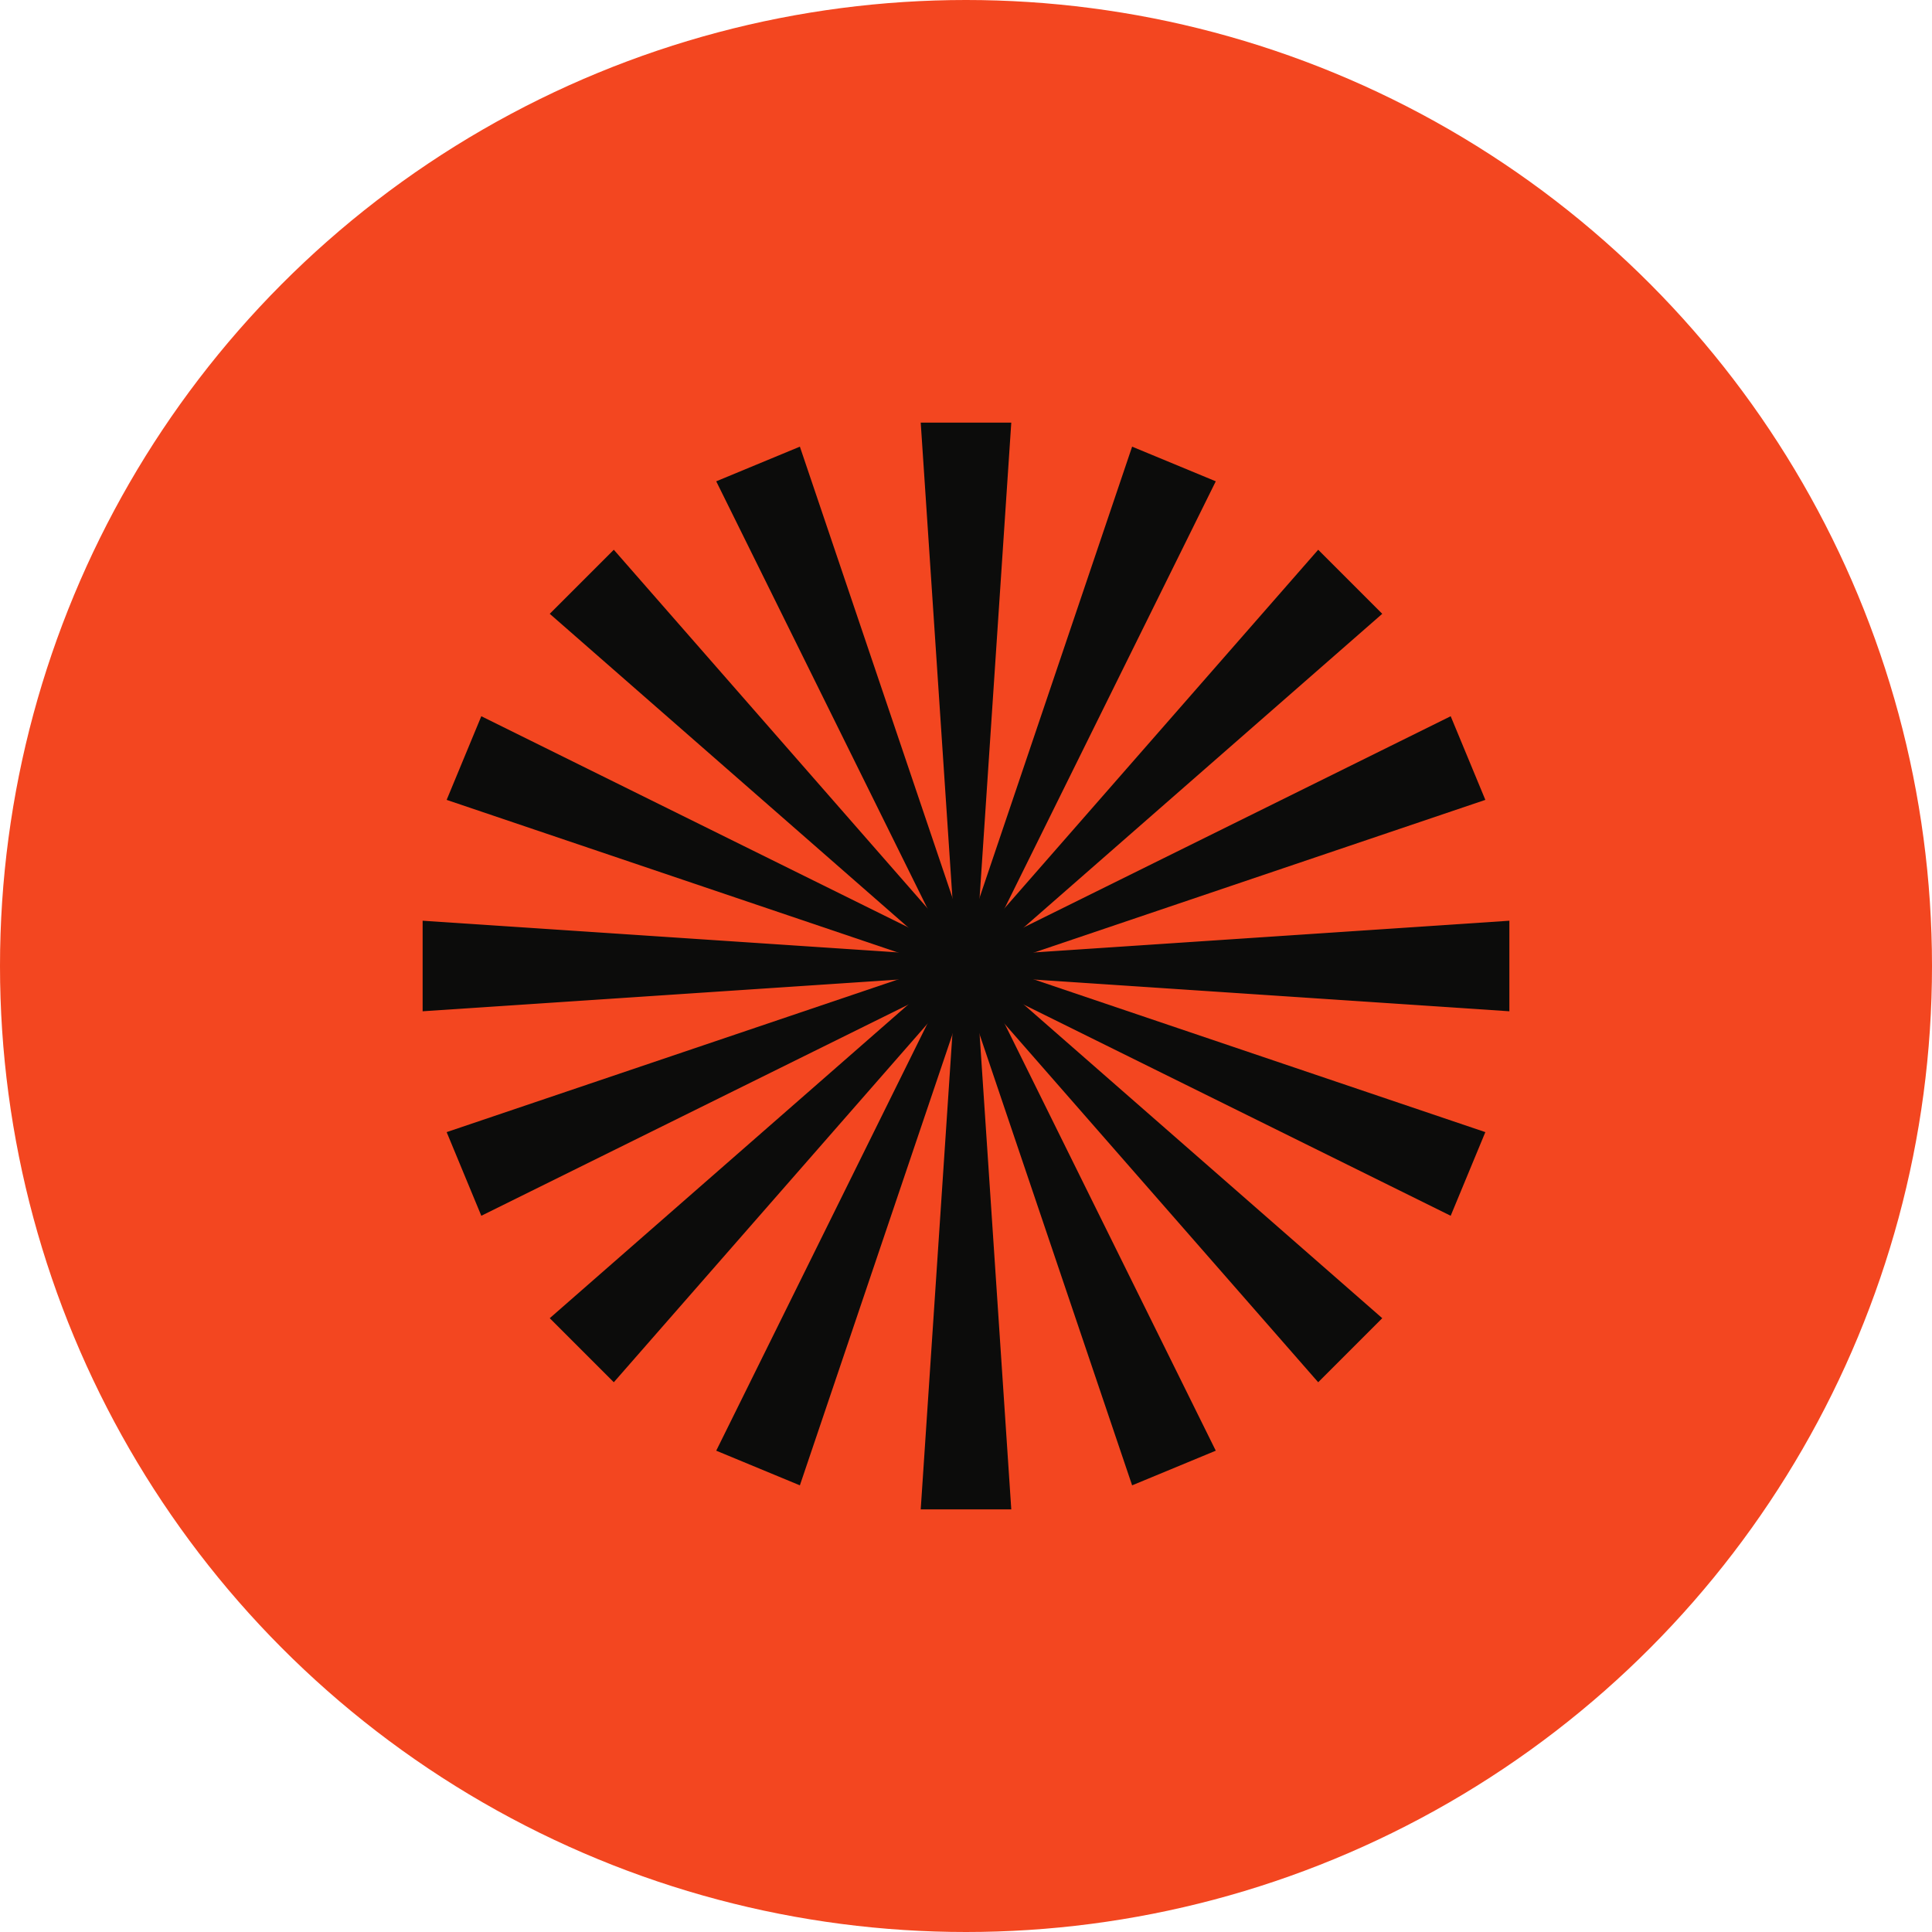 <svg width="64" height="64" viewBox="0 0 64 64" fill="none" xmlns="http://www.w3.org/2000/svg">
<circle cx="32" cy="32" r="32" fill="#F34620"/>
<g clip-path="url(#clip0_299_187)">
<path d="M33.5 50H30.5L31.7 32L30.5 14H33.5L32.3 32L33.5 50Z" fill="#0C0C0B"/>
<path d="M40.274 48.056L37.503 49.204L31.723 32.115L23.726 15.944L26.497 14.796L32.277 31.885L40.274 48.056Z" fill="#0C0C0B"/>
<path d="M15.944 40.274L14.796 37.503L31.886 31.723L48.056 23.726L49.204 26.497L32.115 32.277L15.944 40.274Z" fill="#0C0C0B"/>
<path d="M26.497 49.204L23.726 48.056L31.723 31.885L37.503 14.796L40.274 15.944L32.277 32.115L26.497 49.204Z" fill="#0C0C0B"/>
<path d="M14.796 26.497L15.944 23.726L32.115 31.723L49.204 37.503L48.056 40.274L31.886 32.277L14.796 26.497Z" fill="#0C0C0B"/>
<path d="M50 30.5V33.5L32 32.3L14 33.5V30.5L32 31.7L50 30.5Z" fill="#0C0C0B"/>
<path d="M45.789 43.667L43.667 45.789L31.788 32.212L18.211 20.333L20.333 18.211L32.212 31.788L45.789 43.667Z" fill="#0C0C0B"/>
<path d="M43.667 18.211L45.789 20.333L32.212 32.212L20.333 45.789L18.211 43.667L31.788 31.788L43.667 18.211Z" fill="#0C0C0B"/>
</g>
<defs>
<clipPath id="clip0_299_187">
<rect width="36" height="36" fill="white" transform="translate(14 14)"/>
</clipPath>
</defs>
</svg>

